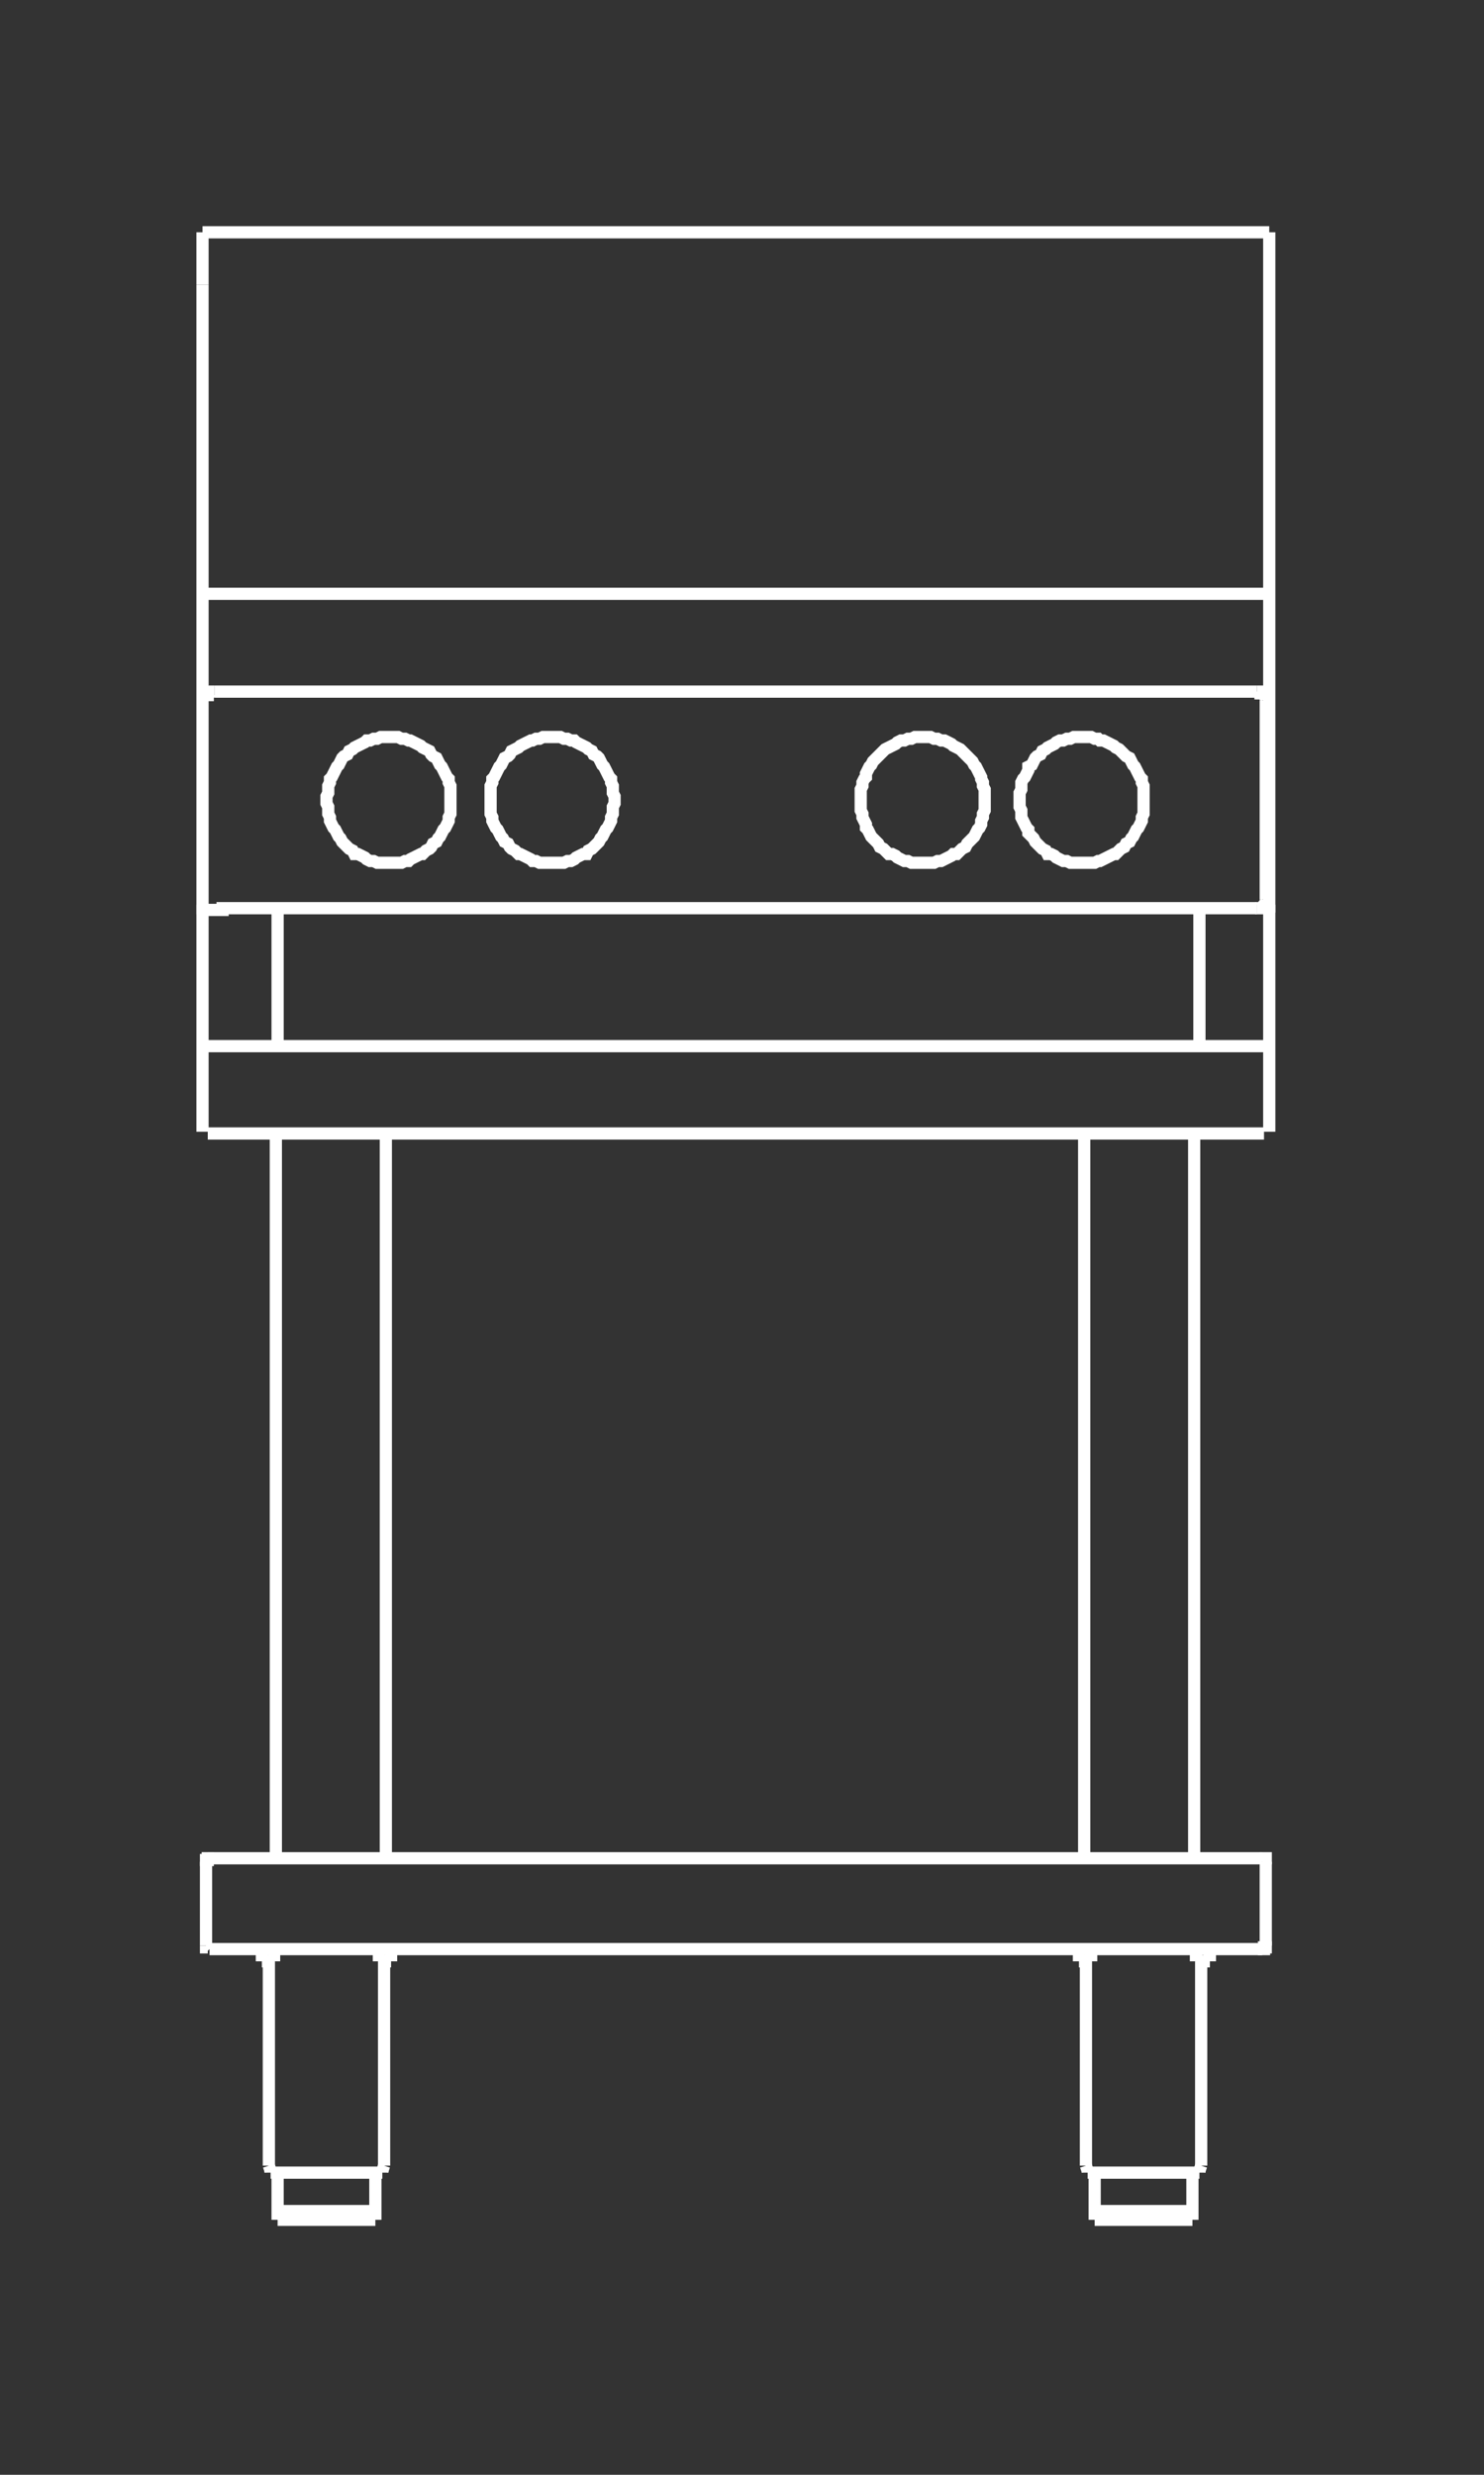 <?xml version="1.0" encoding="utf-8"?>
<!-- Generator: Adobe Illustrator 20.0.0, SVG Export Plug-In . SVG Version: 6.00 Build 0)  -->
<svg version="1.1" id="Layer_1" xmlns="http://www.w3.org/2000/svg" xmlns:xlink="http://www.w3.org/1999/xlink" x="0px" y="0px"
	 viewBox="0 0 85 141.7" style="enable-background:new 0 0 85 141.7;" xml:space="preserve">
<rect x="0" y="0" width="85" height="141.7" fill="#333333" stroke="none"/>
<style type="text/css">
	.st0{fill:none;stroke:#FFFFFF;stroke-width:0.7;stroke-miterlimit:10;}
</style>
<g>
	<g>
		<line class="st0" x1="11.6" y1="31.3" x2="11.6" y2="31.3"/>
		<line class="st0" x1="42.1" y1="36.1" x2="42.1" y2="36.1"/>
		<line class="st0" x1="72.7" y1="24.1" x2="72.7" y2="24.1"/>
		<line class="st0" x1="57.6" y1="33.8" x2="57.6" y2="33.8"/>
		<line class="st0" x1="42.7" y1="36.1" x2="42.7" y2="36.1"/>
		<line class="st0" x1="72.2" y1="25.1" x2="72.2" y2="25.1"/>
		<line class="st0" x1="72.2" y1="25.1" x2="72.2" y2="25.1"/>
		<line class="st0" x1="11.6" y1="31.3" x2="11.6" y2="31.3"/>
		<line class="st0" x1="12.1" y1="31.3" x2="12.1" y2="31.3"/>
		<line class="st0" x1="12.1" y1="28.9" x2="12.1" y2="28.9"/>
		<line class="st0" x1="65.5" y1="42.2" x2="65.5" y2="42.2"/>
		<polyline class="st0" points="65.5,45.8 65.5,45.6 65.5,45.4 65.5,45.2 65.5,45 65.4,44.8 65.4,44.6 65.3,44.5 65.2,44.3 
			65.1,44.1 65,43.9 64.9,43.8 64.8,43.6 64.7,43.4 64.5,43.3 64.4,43.2 64.2,43 64.1,42.9 63.9,42.8 63.8,42.7 63.6,42.6 
			63.4,42.5 63.2,42.4 63,42.4 62.9,42.3 62.7,42.3 62.5,42.2 62.3,42.2 62.1,42.2 61.9,42.2 61.7,42.2 61.5,42.2 61.3,42.3 
			61.1,42.3 60.9,42.4 60.7,42.4 60.5,42.5 60.4,42.6 60.2,42.7 60,42.8 59.9,42.9 59.7,43 59.6,43.2 59.4,43.3 59.3,43.4 
			59.2,43.6 59.1,43.8 58.9,43.9 58.9,44.1 58.8,44.3 58.7,44.5 58.6,44.6 58.5,44.8 58.5,45 58.5,45.2 58.4,45.4 58.4,45.6 
			58.4,45.8 58.4,46 58.4,46.2 58.5,46.4 58.5,46.6 58.5,46.8 58.6,47 58.7,47.2 58.8,47.4 58.9,47.5 58.9,47.7 59.1,47.9 59.2,48 
			59.3,48.2 59.4,48.3 59.6,48.5 59.7,48.6 59.9,48.7 60,48.9 60.2,48.9 60.4,49 60.5,49.1 60.7,49.2 60.9,49.3 61.1,49.3 
			61.3,49.4 61.5,49.4 61.7,49.4 61.9,49.4 62.1,49.4 62.3,49.4 62.5,49.4 62.7,49.4 62.9,49.3 63,49.3 63.2,49.2 63.4,49.1 
			63.6,49 63.8,48.9 63.9,48.9 64.1,48.7 64.2,48.6 64.4,48.5 64.5,48.3 64.7,48.2 64.8,48 64.9,47.9 65,47.7 65.1,47.5 65.2,47.4 
			65.3,47.2 65.4,47 65.4,46.8 65.5,46.6 65.5,46.4 65.5,46.2 65.5,46 65.5,45.8 65.5,45.8 		"/>
		<line class="st0" x1="25.8" y1="42.2" x2="25.8" y2="42.2"/>
		<polyline class="st0" points="25.8,45.8 25.8,45.6 25.8,45.4 25.8,45.2 25.8,45 25.7,44.8 25.7,44.6 25.6,44.5 25.5,44.3 
			25.4,44.1 25.3,43.9 25.2,43.8 25.1,43.6 25,43.4 24.8,43.3 24.7,43.2 24.6,43 24.4,42.9 24.2,42.8 24.1,42.7 23.9,42.6 
			23.7,42.5 23.5,42.4 23.4,42.4 23.2,42.3 23,42.3 22.8,42.2 22.6,42.2 22.4,42.2 22.2,42.2 22,42.2 21.8,42.2 21.6,42.3 
			21.4,42.3 21.2,42.4 21,42.4 20.9,42.5 20.7,42.6 20.5,42.7 20.3,42.8 20.2,42.9 20,43 19.9,43.2 19.7,43.3 19.6,43.4 19.5,43.6 
			19.4,43.8 19.3,43.9 19.2,44.1 19.1,44.3 19,44.5 18.9,44.6 18.9,44.8 18.8,45 18.8,45.2 18.8,45.4 18.7,45.6 18.7,45.8 18.7,46 
			18.8,46.2 18.8,46.4 18.8,46.6 18.9,46.8 18.9,47 19,47.2 19.1,47.4 19.2,47.5 19.3,47.7 19.4,47.9 19.5,48 19.6,48.2 19.7,48.3 
			19.9,48.5 20,48.6 20.2,48.7 20.3,48.9 20.5,48.9 20.7,49 20.9,49.1 21,49.2 21.2,49.3 21.4,49.3 21.6,49.4 21.8,49.4 22,49.4 
			22.2,49.4 22.4,49.4 22.6,49.4 22.8,49.4 23,49.4 23.2,49.3 23.4,49.3 23.5,49.2 23.7,49.1 23.9,49 24.1,48.9 24.2,48.9 
			24.4,48.7 24.6,48.6 24.7,48.5 24.8,48.3 25,48.2 25.1,48 25.2,47.9 25.3,47.7 25.4,47.5 25.5,47.4 25.6,47.2 25.7,47 25.7,46.8 
			25.8,46.6 25.8,46.4 25.8,46.2 25.8,46 25.8,45.8 25.8,45.8 		"/>
		<line class="st0" x1="68.3" y1="127.1" x2="68.3" y2="127.1"/>
		<line class="st0" x1="68.3" y1="127.1" x2="62.7" y2="127.1"/>
		<line class="st0" x1="21.5" y1="127.1" x2="21.5" y2="127.1"/>
		<line class="st0" x1="21.5" y1="127.1" x2="15.9" y2="127.1"/>
		<line class="st0" x1="68.3" y1="126.6" x2="68.3" y2="126.6"/>
		<line class="st0" x1="68.3" y1="126.6" x2="62.7" y2="126.6"/>
		<line class="st0" x1="21.5" y1="126.6" x2="21.5" y2="126.6"/>
		<line class="st0" x1="21.5" y1="126.6" x2="15.9" y2="126.6"/>
		<line class="st0" x1="68.7" y1="124.4" x2="68.7" y2="124.4"/>
		<line class="st0" x1="68.7" y1="124.4" x2="62.3" y2="124.4"/>
		<line class="st0" x1="21.9" y1="124.4" x2="21.9" y2="124.4"/>
		<line class="st0" x1="21.9" y1="124.4" x2="15.5" y2="124.4"/>
		<line class="st0" x1="69.3" y1="112.3" x2="69.3" y2="112.3"/>
		<line class="st0" x1="69.3" y1="112.3" x2="68.5" y2="112.3"/>
		<line class="st0" x1="62.5" y1="112.3" x2="62.5" y2="112.3"/>
		<line class="st0" x1="62.5" y1="112.3" x2="61.8" y2="112.3"/>
		<line class="st0" x1="22.4" y1="112.3" x2="22.4" y2="112.3"/>
		<line class="st0" x1="22.4" y1="112.3" x2="21.7" y2="112.3"/>
		<line class="st0" x1="15.7" y1="112.3" x2="15.7" y2="112.3"/>
		<line class="st0" x1="15.7" y1="112.3" x2="15" y2="112.3"/>
		<line class="st0" x1="69.4" y1="111.9" x2="69.4" y2="111.9"/>
		<line class="st0" x1="69.4" y1="111.9" x2="69.3" y2="111.9"/>
		<line class="st0" x1="68.5" y1="111.9" x2="68.5" y2="111.9"/>
		<line class="st0" x1="68.5" y1="111.9" x2="68.3" y2="111.9"/>
		<line class="st0" x1="62.7" y1="111.9" x2="62.7" y2="111.9"/>
		<line class="st0" x1="62.7" y1="111.9" x2="62.5" y2="111.9"/>
		<line class="st0" x1="61.8" y1="111.9" x2="61.8" y2="111.9"/>
		<line class="st0" x1="61.8" y1="111.9" x2="61.6" y2="111.9"/>
		<line class="st0" x1="22.6" y1="111.9" x2="22.6" y2="111.9"/>
		<line class="st0" x1="22.6" y1="111.9" x2="22.4" y2="111.9"/>
		<line class="st0" x1="21.7" y1="111.9" x2="21.7" y2="111.9"/>
		<line class="st0" x1="21.7" y1="111.9" x2="21.5" y2="111.9"/>
		<line class="st0" x1="15.9" y1="111.9" x2="15.9" y2="111.9"/>
		<line class="st0" x1="15.9" y1="111.9" x2="15.7" y2="111.9"/>
		<line class="st0" x1="15" y1="111.9" x2="15" y2="111.9"/>
		<line class="st0" x1="15" y1="111.9" x2="14.8" y2="111.9"/>
		<line class="st0" x1="12" y1="111.6" x2="12" y2="111.6"/>
		<line class="st0" x1="12" y1="111.6" x2="72.3" y2="111.6"/>
		<line class="st0" x1="72.3" y1="106.4" x2="72.3" y2="106.4"/>
		<line class="st0" x1="72.3" y1="106.4" x2="11.9" y2="106.4"/>
		<line class="st0" x1="68.4" y1="106.4" x2="68.4" y2="106.4"/>
		<line class="st0" x1="22.1" y1="106.4" x2="22.1" y2="106.4"/>
		<line class="st0" x1="15.5" y1="124.3" x2="15.5" y2="124.3"/>
		<line class="st0" x1="15.5" y1="124.3" x2="15.5" y2="124.4"/>
		<line class="st0" x1="15.4" y1="124" x2="15.4" y2="124"/>
		<line class="st0" x1="15.4" y1="124" x2="15.5" y2="124.3"/>
		<line class="st0" x1="11.6" y1="13.3" x2="11.6" y2="13.3"/>
		<line class="st0" x1="11.6" y1="13.3" x2="11.6" y2="16.3"/>
		<line class="st0" x1="11.8" y1="106.6" x2="11.8" y2="106.6"/>
		<line class="st0" x1="11.8" y1="106.6" x2="11.8" y2="111.4"/>
		<line class="st0" x1="14.8" y1="111.9" x2="14.8" y2="111.9"/>
		<line class="st0" x1="14.8" y1="111.9" x2="14.8" y2="111.8"/>
		<line class="st0" x1="15" y1="111.9" x2="15" y2="111.9"/>
		<line class="st0" x1="15" y1="111.9" x2="15" y2="112.3"/>
		<line class="st0" x1="15.4" y1="124" x2="15.4" y2="124"/>
		<line class="st0" x1="15.4" y1="124" x2="15.4" y2="112.3"/>
		<line class="st0" x1="15.8" y1="65" x2="15.8" y2="65"/>
		<line class="st0" x1="15.8" y1="65" x2="15.8" y2="106.4"/>
		<line class="st0" x1="15.7" y1="111.9" x2="15.7" y2="111.9"/>
		<line class="st0" x1="15.7" y1="111.9" x2="15.7" y2="112.3"/>
		<line class="st0" x1="15.9" y1="124.4" x2="15.9" y2="124.4"/>
		<line class="st0" x1="15.9" y1="124.4" x2="15.9" y2="127.1"/>
		<line class="st0" x1="15.9" y1="111.9" x2="15.9" y2="111.9"/>
		<line class="st0" x1="15.9" y1="111.9" x2="15.9" y2="111.8"/>
		<line class="st0" x1="21.5" y1="111.9" x2="21.5" y2="111.9"/>
		<line class="st0" x1="21.5" y1="111.9" x2="21.5" y2="111.8"/>
		<line class="st0" x1="21.5" y1="124.4" x2="21.5" y2="124.4"/>
		<line class="st0" x1="21.5" y1="124.4" x2="21.5" y2="127.1"/>
		<line class="st0" x1="21.7" y1="111.9" x2="21.7" y2="111.9"/>
		<line class="st0" x1="21.7" y1="111.9" x2="21.7" y2="112.3"/>
		<line class="st0" x1="22.1" y1="65" x2="22.1" y2="65"/>
		<line class="st0" x1="22.1" y1="65" x2="22.1" y2="106.4"/>
		<line class="st0" x1="22" y1="124" x2="22" y2="124"/>
		<line class="st0" x1="22" y1="124" x2="22" y2="112.3"/>
		<line class="st0" x1="22.4" y1="111.9" x2="22.4" y2="111.9"/>
		<line class="st0" x1="22.4" y1="111.9" x2="22.4" y2="112.3"/>
		<line class="st0" x1="22.6" y1="111.9" x2="22.6" y2="111.9"/>
		<line class="st0" x1="22.6" y1="111.9" x2="22.6" y2="111.8"/>
		<line class="st0" x1="22" y1="124" x2="22" y2="124"/>
		<line class="st0" x1="22" y1="124" x2="21.9" y2="124.3"/>
		<line class="st0" x1="21.9" y1="124.3" x2="21.9" y2="124.3"/>
		<line class="st0" x1="21.9" y1="124.3" x2="21.9" y2="124.4"/>
		<line class="st0" x1="62.3" y1="124.3" x2="62.3" y2="124.3"/>
		<line class="st0" x1="62.3" y1="124.3" x2="62.3" y2="124.4"/>
		<line class="st0" x1="62.2" y1="124" x2="62.2" y2="124"/>
		<line class="st0" x1="62.2" y1="124" x2="62.3" y2="124.3"/>
		<line class="st0" x1="61.6" y1="111.9" x2="61.6" y2="111.9"/>
		<line class="st0" x1="61.6" y1="111.9" x2="61.6" y2="111.8"/>
		<line class="st0" x1="61.8" y1="111.9" x2="61.8" y2="111.9"/>
		<line class="st0" x1="61.8" y1="111.9" x2="61.8" y2="112.3"/>
		<line class="st0" x1="62.2" y1="124" x2="62.2" y2="124"/>
		<line class="st0" x1="62.2" y1="124" x2="62.2" y2="112.3"/>
		<line class="st0" x1="62.1" y1="65" x2="62.1" y2="65"/>
		<line class="st0" x1="62.1" y1="65" x2="62.1" y2="106.4"/>
		<line class="st0" x1="62.5" y1="111.9" x2="62.5" y2="111.9"/>
		<line class="st0" x1="62.5" y1="111.9" x2="62.5" y2="112.3"/>
		<line class="st0" x1="62.7" y1="124.4" x2="62.7" y2="124.4"/>
		<line class="st0" x1="62.7" y1="124.4" x2="62.7" y2="127.1"/>
		<line class="st0" x1="62.7" y1="111.9" x2="62.7" y2="111.9"/>
		<line class="st0" x1="62.7" y1="111.9" x2="62.7" y2="111.8"/>
		<line class="st0" x1="68.3" y1="111.9" x2="68.3" y2="111.9"/>
		<line class="st0" x1="68.3" y1="111.9" x2="68.3" y2="111.8"/>
		<line class="st0" x1="68.3" y1="124.4" x2="68.3" y2="124.4"/>
		<line class="st0" x1="68.3" y1="124.4" x2="68.3" y2="127.1"/>
		<line class="st0" x1="68.5" y1="111.9" x2="68.5" y2="111.9"/>
		<line class="st0" x1="68.5" y1="111.9" x2="68.5" y2="112.3"/>
		<line class="st0" x1="68.4" y1="65" x2="68.4" y2="65"/>
		<line class="st0" x1="68.4" y1="65" x2="68.4" y2="106.4"/>
		<line class="st0" x1="68.8" y1="124" x2="68.8" y2="124"/>
		<line class="st0" x1="68.8" y1="124" x2="68.8" y2="112.3"/>
		<line class="st0" x1="69.3" y1="111.9" x2="69.3" y2="111.9"/>
		<line class="st0" x1="69.3" y1="111.9" x2="69.3" y2="112.3"/>
		<line class="st0" x1="69.4" y1="111.9" x2="69.4" y2="111.9"/>
		<line class="st0" x1="69.4" y1="111.9" x2="69.4" y2="111.8"/>
		<line class="st0" x1="72.5" y1="106.6" x2="72.5" y2="106.6"/>
		<line class="st0" x1="72.5" y1="106.6" x2="72.5" y2="111.4"/>
		<line class="st0" x1="68.8" y1="124" x2="68.8" y2="124"/>
		<line class="st0" x1="68.8" y1="124" x2="68.7" y2="124.3"/>
		<line class="st0" x1="68.7" y1="124.3" x2="68.7" y2="124.3"/>
		<line class="st0" x1="68.7" y1="124.3" x2="68.7" y2="124.4"/>
		<line class="st0" x1="72.7" y1="13.3" x2="72.7" y2="13.3"/>
		<line class="st0" x1="72.7" y1="13.3" x2="11.6" y2="13.3"/>
		<line class="st0" x1="12" y1="106.4" x2="12" y2="106.4"/>
		<polyline class="st0" points="12,106.4 12,106.4 11.9,106.4 11.9,106.4 11.9,106.5 11.8,106.5 11.8,106.6 11.8,106.6 		"/>
		<line class="st0" x1="11.8" y1="111.4" x2="11.8" y2="111.4"/>
		<polyline class="st0" points="11.8,111.4 11.8,111.4 11.8,111.5 11.9,111.5 11.9,111.5 11.9,111.5 12,111.6 12,111.6 		"/>
		<line class="st0" x1="72.5" y1="106.6" x2="72.5" y2="106.6"/>
		<polyline class="st0" points="72.5,106.6 72.5,106.6 72.5,106.5 72.5,106.5 72.5,106.4 72.4,106.4 72.4,106.4 72.3,106.4 		"/>
		<line class="st0" x1="72.3" y1="111.6" x2="72.3" y2="111.6"/>
		<polyline class="st0" points="72.3,111.6 72.4,111.6 72.4,111.5 72.5,111.5 72.5,111.5 72.5,111.5 72.5,111.4 72.5,111.4 		"/>
		<line class="st0" x1="11.6" y1="64.8" x2="11.6" y2="16.3"/>
		<line class="st0" x1="14.5" y1="64.9" x2="14.5" y2="64.9"/>
		<line class="st0" x1="15.9" y1="59.9" x2="15.9" y2="59.9"/>
		<line class="st0" x1="15.9" y1="59.9" x2="15.9" y2="52"/>
		<line class="st0" x1="23.4" y1="64.9" x2="23.4" y2="64.9"/>
		<line class="st0" x1="69.7" y1="65" x2="69.7" y2="65"/>
		<line class="st0" x1="11.9" y1="64.9" x2="72.4" y2="64.9"/>
		<line class="st0" x1="72.4" y1="59.9" x2="11.9" y2="59.9"/>
		<line class="st0" x1="68.7" y1="52" x2="68.7" y2="52"/>
		<line class="st0" x1="68.7" y1="52" x2="68.7" y2="59.9"/>
		<line class="st0" x1="72.7" y1="64.8" x2="72.7" y2="13.3"/>
		<line class="st0" x1="72.7" y1="36.5" x2="72.7" y2="36.5"/>
		<line class="st0" x1="72.7" y1="15.9" x2="72.7" y2="15.9"/>
		<line class="st0" x1="11.8" y1="40.1" x2="11.8" y2="40.1"/>
		<line class="st0" x1="13.1" y1="52.1" x2="13.1" y2="52.1"/>
		<line class="st0" x1="13.1" y1="52.1" x2="13.1" y2="52"/>
		<line class="st0" x1="11.9" y1="52.1" x2="11.9" y2="52.1"/>
		<line class="st0" x1="11.9" y1="52.1" x2="13.1" y2="52.1"/>
		<line class="st0" x1="72" y1="52" x2="72" y2="52"/>
		<line class="st0" x1="72" y1="52" x2="12.4" y2="52"/>
		<line class="st0" x1="12.3" y1="52" x2="12.3" y2="52"/>
		<line class="st0" x1="12.3" y1="39.6" x2="12.3" y2="39.6"/>
		<line class="st0" x1="12.3" y1="39.6" x2="72" y2="39.6"/>
		<line class="st0" x1="11.8" y1="51.5" x2="11.8" y2="51.5"/>
		<line class="st0" x1="11.6" y1="51.8" x2="11.6" y2="51.8"/>
		<polyline class="st0" points="11.6,51.8 11.6,51.9 11.6,51.9 11.6,52 11.7,52 11.7,52 11.8,52.1 11.8,52.1 11.9,52.1 11.9,52.1 		
			"/>
		<line class="st0" x1="12.3" y1="39.6" x2="12.3" y2="39.6"/>
		<polyline class="st0" points="12.3,39.6 12.2,39.6 12.1,39.6 12,39.7 12,39.7 11.9,39.7 11.9,39.8 11.8,39.8 11.8,39.9 11.8,40 
			11.8,40.1 11.8,40.1 		"/>
		<line class="st0" x1="15.9" y1="53.5" x2="15.9" y2="53.5"/>
		<line class="st0" x1="72.5" y1="40.1" x2="72.5" y2="40.1"/>
		<line class="st0" x1="72.5" y1="40.1" x2="72.5" y2="51.5"/>
		<line class="st0" x1="71.1" y1="52.1" x2="71.1" y2="52.1"/>
		<line class="st0" x1="72.4" y1="52.1" x2="72.4" y2="52.1"/>
		<line class="st0" x1="72" y1="52" x2="72" y2="52"/>
		<line class="st0" x1="72" y1="52" x2="71.9" y2="52"/>
		<line class="st0" x1="72" y1="52" x2="72" y2="52"/>
		<polyline class="st0" points="72,52 72.1,52 72.2,52 72.2,52 72.3,51.9 72.3,51.9 72.4,51.8 72.4,51.8 72.5,51.7 72.5,51.6 
			72.5,51.6 72.5,51.5 		"/>
		<line class="st0" x1="72.4" y1="52.1" x2="72.4" y2="52.1"/>
		<polyline class="st0" points="72.4,52.1 72.4,52.1 72.5,52.1 72.5,52.1 72.6,52 72.6,52 72.6,52 72.6,51.9 72.7,51.9 72.7,51.8 		
			"/>
		<line class="st0" x1="72.5" y1="40.1" x2="72.5" y2="40.1"/>
		<polyline class="st0" points="72.5,40.1 72.5,40.1 72.5,40 72.5,39.9 72.4,39.8 72.4,39.8 72.3,39.7 72.3,39.7 72.2,39.7 
			72.2,39.6 72.1,39.6 72,39.6 		"/>
		<line class="st0" x1="72.7" y1="13.3" x2="72.7" y2="13.3"/>
		<line class="st0" x1="72.7" y1="13.3" x2="72.7" y2="13.3"/>
		<line class="st0" x1="11.6" y1="13.3" x2="11.6" y2="13.3"/>
		<line class="st0" x1="11.6" y1="13.3" x2="11.6" y2="13.3"/>
		<line class="st0" x1="18.7" y1="127.1" x2="18.7" y2="127.1"/>
		<line class="st0" x1="18.7" y1="127.1" x2="18.7" y2="127.1"/>
		<line class="st0" x1="65.5" y1="127.1" x2="65.5" y2="127.1"/>
		<line class="st0" x1="65.5" y1="127.1" x2="65.5" y2="127.1"/>
		<line class="st0" x1="54.3" y1="59.8" x2="54.3" y2="59.8"/>
		<line class="st0" x1="72.7" y1="66.9" x2="72.7" y2="66.9"/>
		<line class="st0" x1="72.7" y1="34" x2="11.6" y2="34"/>
		<polyline class="st0" points="56.4,45.8 56.4,45.6 56.4,45.4 56.4,45.2 56.3,45 56.3,44.8 56.2,44.6 56.2,44.5 56.1,44.3 56,44.1 
			55.9,43.9 55.8,43.8 55.7,43.6 55.5,43.4 55.4,43.3 55.3,43.2 55.1,43 55,42.9 54.8,42.8 54.6,42.7 54.5,42.6 54.3,42.5 
			54.1,42.4 53.9,42.4 53.7,42.3 53.5,42.3 53.3,42.2 53.1,42.2 53,42.2 52.8,42.2 52.6,42.2 52.4,42.2 52.2,42.3 52,42.3 
			51.8,42.4 51.6,42.4 51.4,42.5 51.3,42.6 51.1,42.7 50.9,42.8 50.7,42.9 50.6,43 50.4,43.2 50.3,43.3 50.2,43.4 50,43.6 
			49.9,43.8 49.8,43.9 49.7,44.1 49.6,44.3 49.6,44.5 49.5,44.6 49.4,44.8 49.4,45 49.3,45.2 49.3,45.4 49.3,45.6 49.3,45.8 
			49.3,46 49.3,46.2 49.3,46.4 49.4,46.6 49.4,46.8 49.5,47 49.6,47.2 49.6,47.4 49.7,47.5 49.8,47.7 49.9,47.9 50,48 50.2,48.2 
			50.3,48.3 50.4,48.5 50.6,48.6 50.7,48.7 50.9,48.9 51.1,48.9 51.3,49 51.4,49.1 51.6,49.2 51.8,49.3 52,49.3 52.2,49.4 
			52.4,49.4 52.6,49.4 52.8,49.4 53,49.4 53.1,49.4 53.3,49.4 53.5,49.4 53.7,49.3 53.9,49.3 54.1,49.2 54.3,49.1 54.5,49 
			54.6,48.9 54.8,48.9 55,48.7 55.1,48.6 55.3,48.5 55.4,48.3 55.5,48.2 55.7,48 55.8,47.9 55.9,47.7 56,47.5 56.1,47.4 56.2,47.2 
			56.2,47 56.3,46.8 56.3,46.6 56.4,46.4 56.4,46.2 56.4,46 56.4,45.8 56.4,45.8 		"/>
		<polyline class="st0" points="35.2,45.8 35.2,45.6 35.1,45.4 35.1,45.2 35.1,45 35,44.8 35,44.6 34.9,44.5 34.8,44.3 34.7,44.1 
			34.6,43.9 34.5,43.8 34.4,43.6 34.3,43.4 34.2,43.3 34,43.2 33.9,43 33.7,42.9 33.6,42.8 33.4,42.7 33.2,42.6 33,42.5 32.9,42.4 
			32.7,42.4 32.5,42.3 32.3,42.3 32.1,42.2 31.9,42.2 31.7,42.2 31.5,42.2 31.3,42.2 31.1,42.2 30.9,42.3 30.7,42.3 30.5,42.4 
			30.4,42.4 30.2,42.5 30,42.6 29.8,42.7 29.7,42.8 29.5,42.9 29.3,43 29.2,43.2 29.1,43.3 28.9,43.4 28.8,43.6 28.7,43.8 
			28.6,43.9 28.5,44.1 28.4,44.3 28.3,44.5 28.2,44.6 28.2,44.8 28.1,45 28.1,45.2 28.1,45.4 28.1,45.6 28.1,45.8 28.1,46 
			28.1,46.2 28.1,46.4 28.1,46.6 28.2,46.8 28.2,47 28.3,47.2 28.4,47.4 28.5,47.5 28.6,47.7 28.7,47.9 28.8,48 28.9,48.2 
			29.1,48.3 29.2,48.5 29.3,48.6 29.5,48.7 29.7,48.9 29.8,48.9 30,49 30.2,49.1 30.4,49.2 30.5,49.3 30.7,49.3 30.9,49.4 
			31.1,49.4 31.3,49.4 31.5,49.4 31.7,49.4 31.9,49.4 32.1,49.4 32.3,49.4 32.5,49.3 32.7,49.3 32.9,49.2 33,49.1 33.2,49 
			33.4,48.9 33.6,48.9 33.7,48.7 33.9,48.6 34,48.5 34.2,48.3 34.3,48.2 34.4,48 34.5,47.9 34.6,47.7 34.7,47.5 34.8,47.4 
			34.9,47.2 35,47 35,46.8 35.1,46.6 35.1,46.4 35.1,46.2 35.2,46 35.2,45.8 35.2,45.8 		"/>
	</g>
</g>
</svg>
